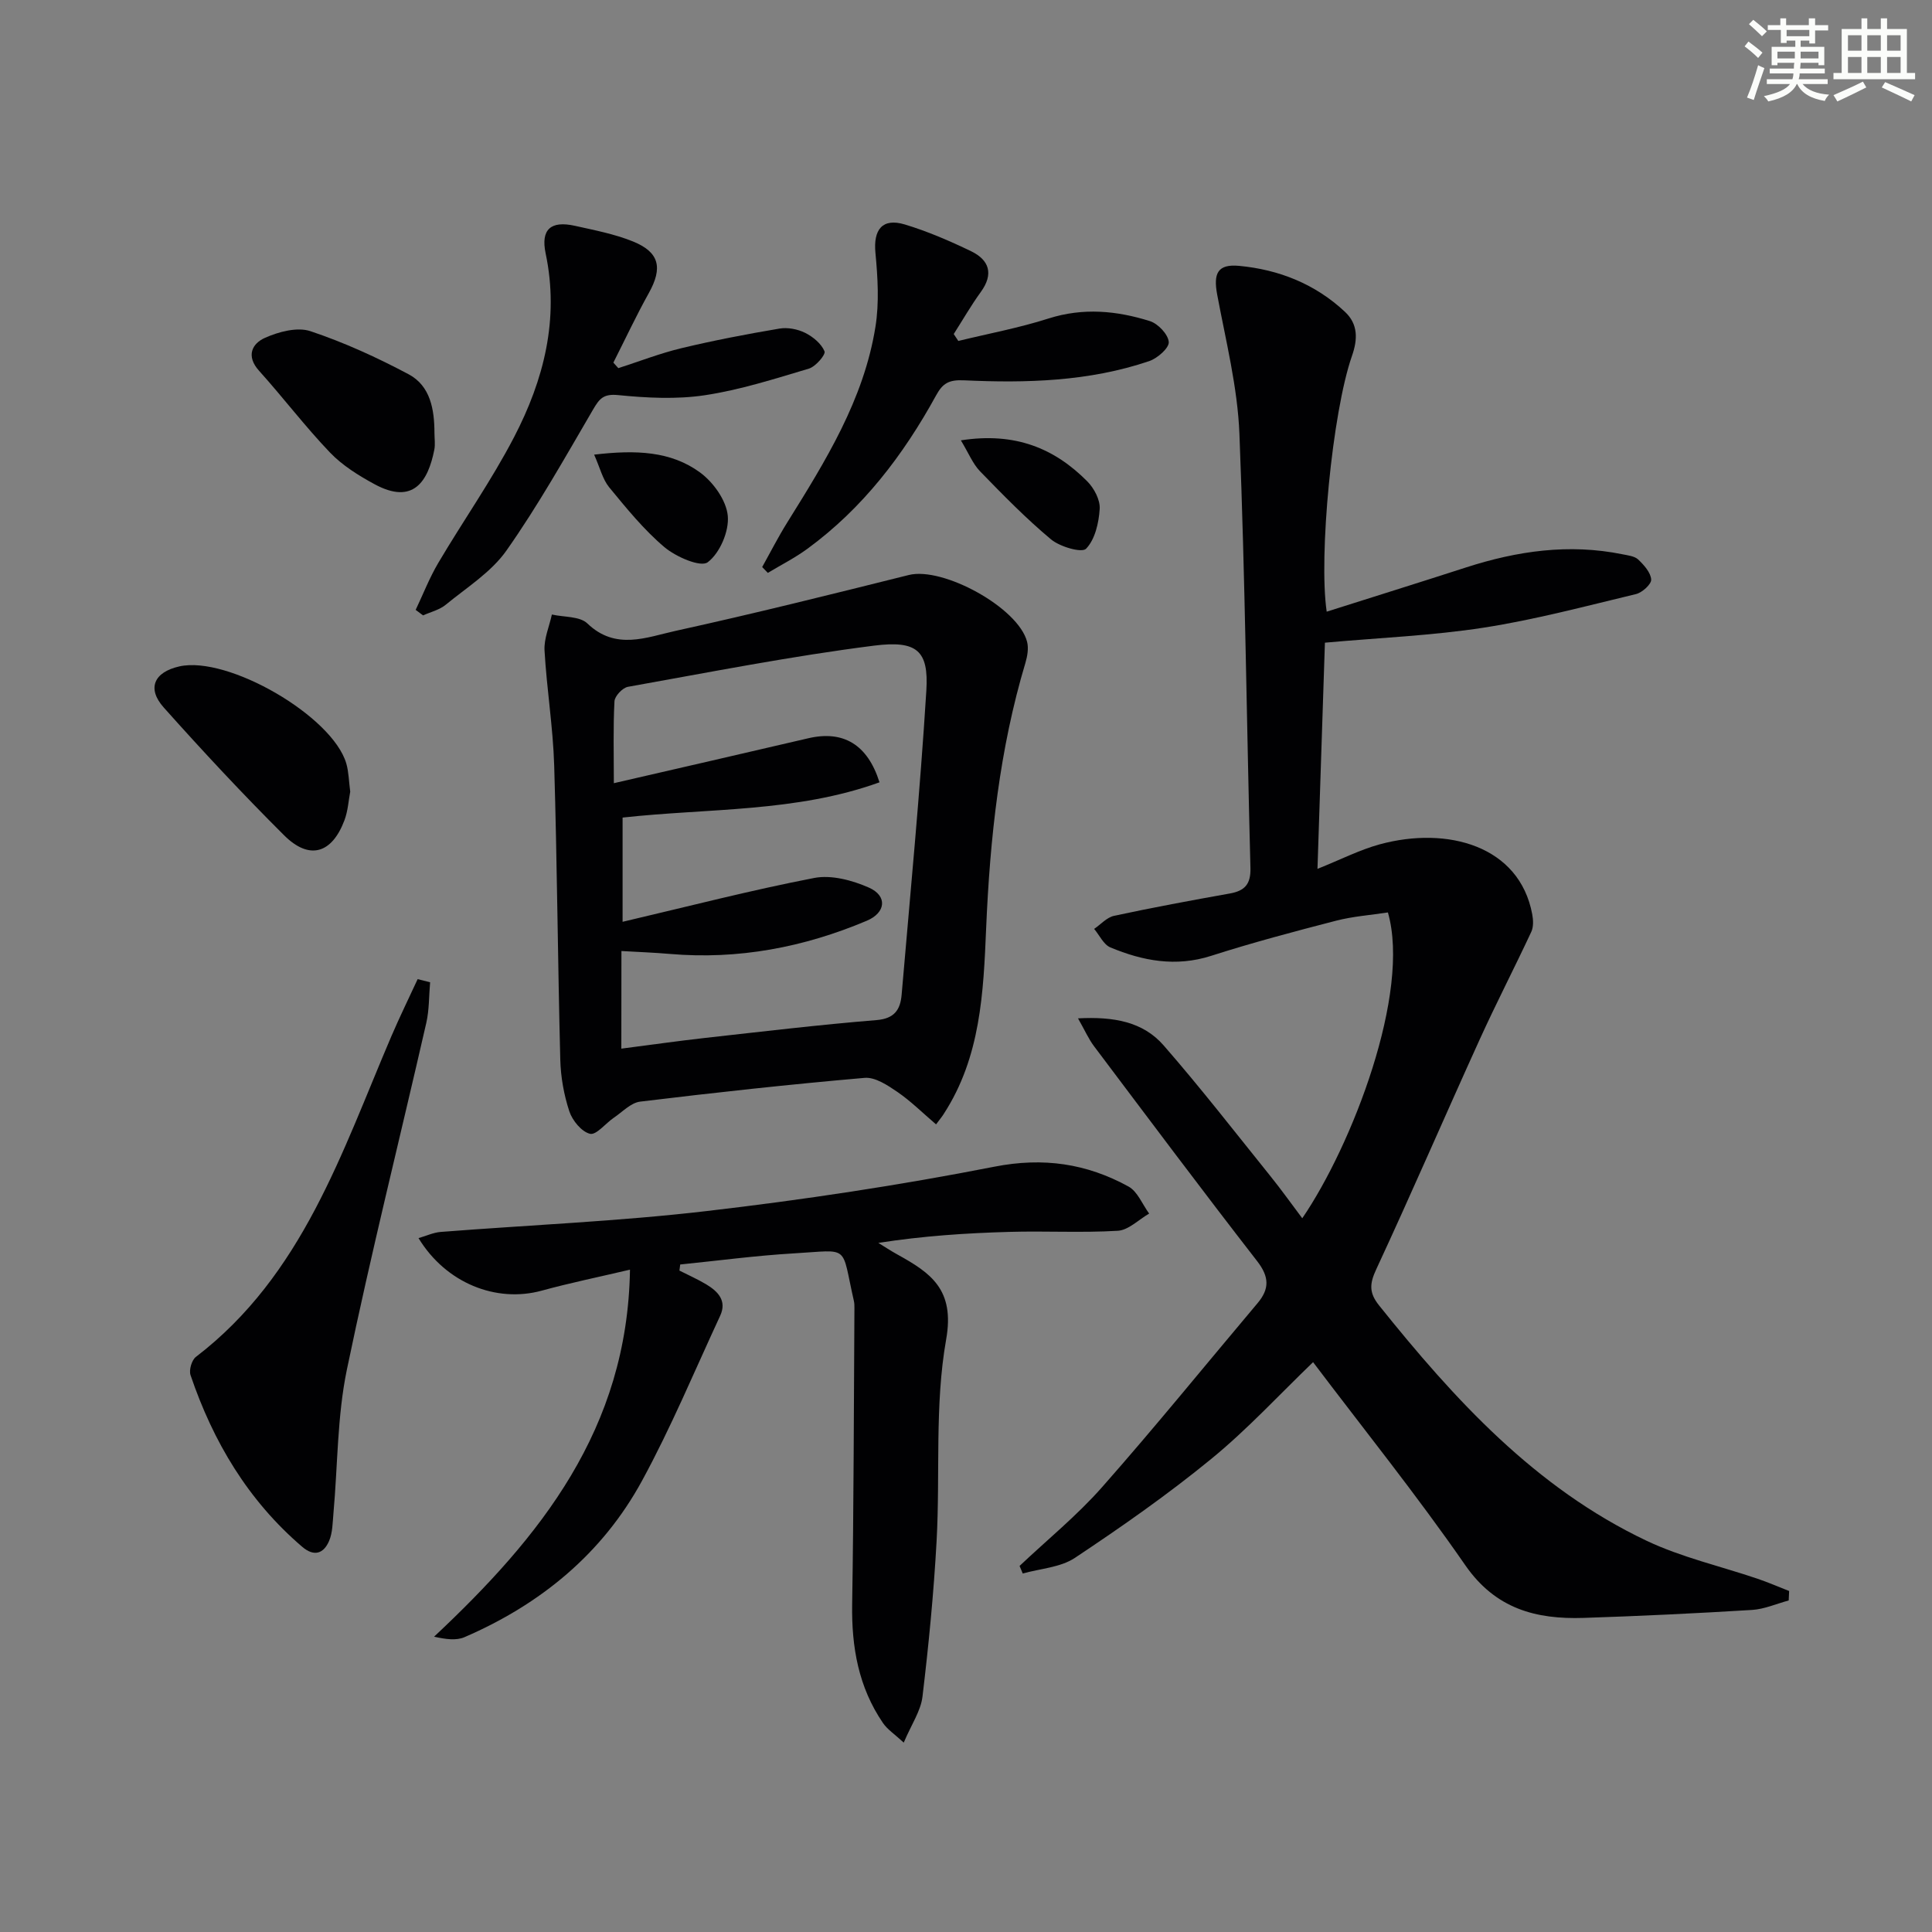 <svg enable-background="new 0 0 400 400" viewBox="0 0 400 400" xmlns="http://www.w3.org/2000/svg"><rect x="0" y="0" width="400" height="400" fill="#808080" stroke="none"/><g fill="#010103"><path d="m274.68 126.64c9.64-3.06 19.26-6.06 28.85-9.16 10.59-3.42 21.33-4.97 32.39-2.72 1.13.23 2.5.37 3.25 1.08 1.2 1.14 2.6 2.7 2.69 4.15.06.96-1.86 2.7-3.15 3.01-10.47 2.51-20.91 5.3-31.53 6.95-10.64 1.65-21.46 2.08-32.87 3.11-.49 15-1 30.21-1.54 46.83 4.85-1.94 8.75-3.95 12.89-5.08 14.05-3.82 28.93.32 31.57 14.47.22 1.17.29 2.61-.19 3.64-3.48 7.46-7.27 14.78-10.68 22.28-7.2 15.84-14.1 31.83-21.43 47.61-1.39 2.98-1.5 4.85.59 7.46 15.62 19.49 32.35 37.79 55.37 48.72 7.28 3.45 15.33 5.27 23.02 7.88 2.2.75 4.34 1.68 6.51 2.53-.03.65-.06 1.31-.09 1.96-2.53.68-5.03 1.8-7.59 1.96-11.61.71-23.24 1.27-34.87 1.65-9.85.32-18.23-1.86-24.5-10.91-10.02-14.48-21.08-28.23-31.51-42.04-6.93 6.66-13.56 13.88-21.08 20.03-8.98 7.36-18.55 14.05-28.23 20.49-2.99 1.99-7.16 2.21-10.8 3.24-.22-.52-.44-1.04-.66-1.57 5.73-5.42 11.91-10.44 17.1-16.33 10.99-12.45 21.46-25.37 32.17-38.07 2.5-2.96 2.44-5.45-.07-8.69-11.42-14.71-22.58-29.63-33.78-44.51-1.13-1.5-1.9-3.28-3.32-5.77 7.4-.39 13.45.69 17.73 5.6 7.64 8.76 14.78 17.96 22.07 27.02 2.26 2.8 4.35 5.74 6.63 8.77 10.34-15.14 22.51-46.7 17.73-63.32-3.49.54-7.21.8-10.76 1.72-8.67 2.24-17.33 4.54-25.85 7.27-7.31 2.34-14.14 1.05-20.85-1.75-1.41-.59-2.25-2.52-3.36-3.83 1.37-.93 2.63-2.39 4.13-2.71 7.95-1.71 15.94-3.19 23.95-4.62 3.1-.55 4.37-1.92 4.28-5.29-.79-29.95-1.09-59.92-2.28-89.85-.38-9.68-2.82-19.29-4.61-28.88-.81-4.36.09-6.33 4.51-5.93 8.28.77 15.81 3.76 21.96 9.53 2.72 2.55 2.65 5.68 1.43 9.15-4.07 11.67-6.92 41.49-5.22 52.92z"/><path d="m193.8 232.79c-2.79-2.38-5.22-4.81-8.01-6.72-2.02-1.38-4.6-3.1-6.78-2.91-15.52 1.35-31.01 3.04-46.47 4.92-1.92.23-3.67 2.13-5.45 3.33-1.71 1.16-3.64 3.65-4.94 3.33-1.74-.42-3.65-2.75-4.28-4.66-1.12-3.41-1.78-7.1-1.87-10.7-.52-20.29-.65-40.59-1.26-60.88-.24-7.95-1.55-15.87-2-23.82-.14-2.45.98-4.97 1.52-7.45 2.5.57 5.77.33 7.35 1.85 5.86 5.63 12.23 2.86 18.24 1.54 16.17-3.55 32.24-7.56 48.3-11.57 7.07-1.77 22.71 6.77 24.5 13.84.34 1.33.06 2.95-.34 4.32-5.38 17.94-7.35 36.39-8.14 55-.56 13.33-1.15 26.62-8.73 38.34-.32.54-.73 1.02-1.64 2.24zm-65.16-15.68c6.05-.78 11.6-1.57 17.18-2.2 11.87-1.32 23.74-2.74 35.64-3.71 3.75-.3 4.94-2.18 5.21-5.22 1.8-21 3.82-41.99 5.12-63.02.51-8.25-1.93-10.41-10.8-9.29-17.08 2.16-34.02 5.5-50.99 8.53-1.11.2-2.73 1.92-2.78 3-.29 5.45-.13 10.93-.13 16.95 13.8-3.18 27.03-6.21 40.25-9.3 7.23-1.69 12.28 1.27 14.75 9.12-17.24 6.24-35.52 5.34-53.19 7.3v21.58c13.54-3.17 26.54-6.54 39.69-9.08 3.54-.68 7.87.48 11.31 2 3.88 1.72 3.51 5.19-.44 6.86-13.04 5.51-26.6 8.09-40.79 6.87-3.25-.28-6.51-.4-10.01-.6-.02 6.86-.02 13.14-.02 20.21z"/><path d="m130.43 262.87c-6.72 1.58-12.53 2.77-18.25 4.34-9.45 2.59-19.85-1.54-25.53-10.87 1.63-.47 3.08-1.16 4.57-1.28 18.38-1.44 36.84-2.19 55.14-4.33 19.93-2.32 39.83-5.32 59.52-9.18 10.15-1.99 19.09-.65 27.75 4.1 1.89 1.03 2.88 3.69 4.29 5.61-2.16 1.24-4.27 3.43-6.5 3.56-7.47.45-14.99.01-22.48.23-8.91.25-17.8.83-27.09 2.28 1.31.8 2.59 1.65 3.93 2.39 6.91 3.82 11.95 7.24 10.11 17.6-2.41 13.61-1.21 27.83-1.98 41.77-.59 10.75-1.64 21.49-2.92 32.18-.35 2.96-2.28 5.73-3.88 9.52-1.92-1.78-3.39-2.72-4.3-4.06-5.06-7.4-6.52-15.7-6.38-24.57.33-20.44.34-40.88.47-61.32 0-.5 0-1.01-.11-1.49-2.71-11.84-.61-10.53-12.46-9.85-7.85.46-15.67 1.51-23.5 2.3-.05.42-.11.84-.16 1.26 1.85.94 3.75 1.78 5.53 2.84 2.43 1.46 4.35 3.39 2.9 6.52-5.31 11.44-10.17 23.13-16.19 34.18-8.23 15.1-21.02 25.57-36.75 32.36-1.72.74-3.88.43-6.29-.1 21.99-20.63 40.04-42.93 40.56-75.99z"/><path d="m89.05 203.37c-.25 2.81-.17 5.69-.79 8.41-5.47 23.93-11.46 47.75-16.44 71.77-2.01 9.68-1.89 19.8-2.78 29.72-.18 1.95-.16 4.06-.92 5.8-1.12 2.58-3.08 3.29-5.55 1.18-11.2-9.58-18.44-21.74-23.12-35.54-.36-1.05.24-3.12 1.11-3.78 22.09-16.91 30.17-42.32 40.47-66.39 1.71-3.99 3.62-7.88 5.44-11.82.86.22 1.72.43 2.58.65z"/><path d="m86.06 126.27c1.55-3.26 2.86-6.65 4.69-9.74 5.15-8.72 11.02-17.05 15.68-26.02 6.16-11.85 9.4-24.45 6.54-38.04-1.05-4.99 1.07-6.83 6.05-5.72 4.04.9 8.18 1.69 12 3.23 5.53 2.23 6.21 5.47 3.33 10.66-2.63 4.72-4.92 9.62-7.36 14.44.34.38.68.76 1.03 1.14 4.35-1.4 8.63-3.07 13.05-4.13 6.71-1.61 13.5-2.91 20.31-4.06 1.69-.29 3.76.11 5.31.88 1.63.81 3.36 2.24 4.02 3.83.28.68-1.84 3.16-3.24 3.58-7.11 2.12-14.25 4.41-21.55 5.51-5.86.88-12.01.56-17.95-.03-3.03-.3-3.86.73-5.17 2.97-5.77 9.87-11.38 19.89-17.95 29.22-3.16 4.49-8.24 7.66-12.6 11.24-1.28 1.05-3.09 1.47-4.66 2.18-.52-.38-1.03-.76-1.53-1.14z"/><path d="m198.41 70.59c6.24-1.52 12.58-2.7 18.68-4.65 7.16-2.28 14.11-1.62 20.98.54 1.69.53 3.79 2.75 3.91 4.33.09 1.24-2.34 3.37-4.04 3.95-12.46 4.23-25.43 4.58-38.38 3.98-3.16-.14-4.39.65-5.74 3.1-6.78 12.36-15.2 23.41-26.7 31.81-2.56 1.87-5.43 3.32-8.15 4.96-.39-.4-.78-.81-1.17-1.21 1.72-3.08 3.32-6.23 5.18-9.21 7.91-12.7 15.86-25.44 18.27-40.52.8-4.98.48-10.24 0-15.31-.46-4.82 1.42-7.28 6.07-5.89 4.71 1.42 9.29 3.4 13.73 5.54 3.78 1.83 4.72 4.72 2.01 8.45-2.02 2.78-3.74 5.79-5.6 8.7.31.48.63.95.95 1.43z"/><path d="m72.51 163.91c-.34 1.74-.46 3.96-1.2 5.93-2.61 6.92-7.28 8.29-12.48 3.11-8.59-8.55-16.86-17.43-24.93-26.47-3.54-3.97-2-7.33 3.24-8.51 10.05-2.25 31.69 10.28 34.56 20.11.5 1.74.52 3.61.81 5.83z"/><path d="m89.95 89.63c0 1.16.19 2.36-.03 3.48-1.29 6.52-4.33 11.51-12.39 7.13-3.3-1.79-6.64-3.87-9.2-6.54-5.16-5.39-9.69-11.38-14.69-16.93-2.76-3.06-1.46-5.64 1.23-6.83 2.83-1.26 6.67-2.28 9.38-1.38 7.01 2.34 13.83 5.46 20.37 8.94 4.51 2.41 5.32 7.32 5.33 12.13z"/><path d="m123.01 94.13c8.68-1.03 15.9-.71 21.9 3.67 2.76 2.01 5.47 5.79 5.77 9 .3 3.19-1.65 7.73-4.16 9.61-1.46 1.1-6.58-1.12-8.96-3.13-4.27-3.61-7.87-8.06-11.45-12.41-1.34-1.64-1.86-3.96-3.1-6.74z"/><path d="m198.94 91.17c11.25-1.75 19.38 1.66 26.16 8.48 1.41 1.42 2.7 3.84 2.58 5.71-.18 2.88-.96 6.32-2.82 8.25-.88.91-5.41-.4-7.26-1.94-5.21-4.35-9.98-9.24-14.72-14.12-1.49-1.56-2.34-3.74-3.94-6.38z"/></g><path d="m361.2 9.6.8-1c.9.7 1.9 1.4 2.9 2.3l-.9 1.1c-1-1-2-1.8-2.8-2.4zm.5 10.6c.9-2.1 1.6-4.3 2.3-6.7.4.2.8.4 1.3.6-.7 2.1-1.5 4.3-2.2 6.6zm.4-15.2.9-.9c1 .8 2 1.6 2.8 2.4l-1 1c-.9-.9-1.8-1.7-2.7-2.5zm12.5-1.2h1.2v1.4h2.7v1.1h-2.7v2.7h-1.2v-.6h-1.8v1.3h4.9v3.8h-1.2v-.5h-3.7c0 .4-.1.9-.1 1.2h5.1v1h-5.2c0 .5-.1.9-.2 1.2h6v1h-5.2c1.1 1.3 2.9 2 5.5 2.2-.4.4-.7.8-.9 1.3-2.9-.5-4.8-1.6-5.7-3.5h-.1c-.8 1.7-2.7 2.9-5.9 3.6-.2-.4-.6-.8-.9-1.1 2.8-.6 4.6-1.4 5.4-2.5h-4.8v-1h5.3c.1-.3.2-.7.2-1.2h-4.9v-1h5c0-.4 0-.8.1-1.2h-3.5v.5h-1.2v-3.8h4.9v-1.3h-1.8v.5h-1.2v-2.7h-2.7v-1h2.6v-1.4h1.2v1.4h4.7v-1.4zm-6.6 8.3h3.6c0-.4 0-.9 0-1.4h-3.6zm1.9-4.6h4.7v-1.3h-4.7zm6.6 3.2h-3.7v1.4h3.7z" fill="#fbfcfa"/><path d="m385.3 3.8h1.3v2.2h2.8v-2.2h1.3v2.2h4.1v9.1h1.7v1.3h-16.9v-1.3h1.7v-9.1h4.1v-2.2zm.4 13.1.7 1.2c-1.8.9-3.8 1.9-6 2.9-.2-.4-.5-.8-.8-1.3 2.3-1 4.3-1.9 6.1-2.8zm-3.1-6.4h2.8v-3.2h-2.8zm0 4.6h2.8v-3.3h-2.8zm4-4.6h2.8v-3.2h-2.8zm0 4.6h2.8v-3.3h-2.8zm3.7 1.9c2.1.9 4.1 1.8 6.1 2.7l-.7 1.3c-2.2-1.1-4.2-2-6.1-2.9zm3.2-9.7h-2.8v3.2h2.8zm-2.8 7.8h2.8v-3.3h-2.8z" fill="#fbfcfa"/></svg>